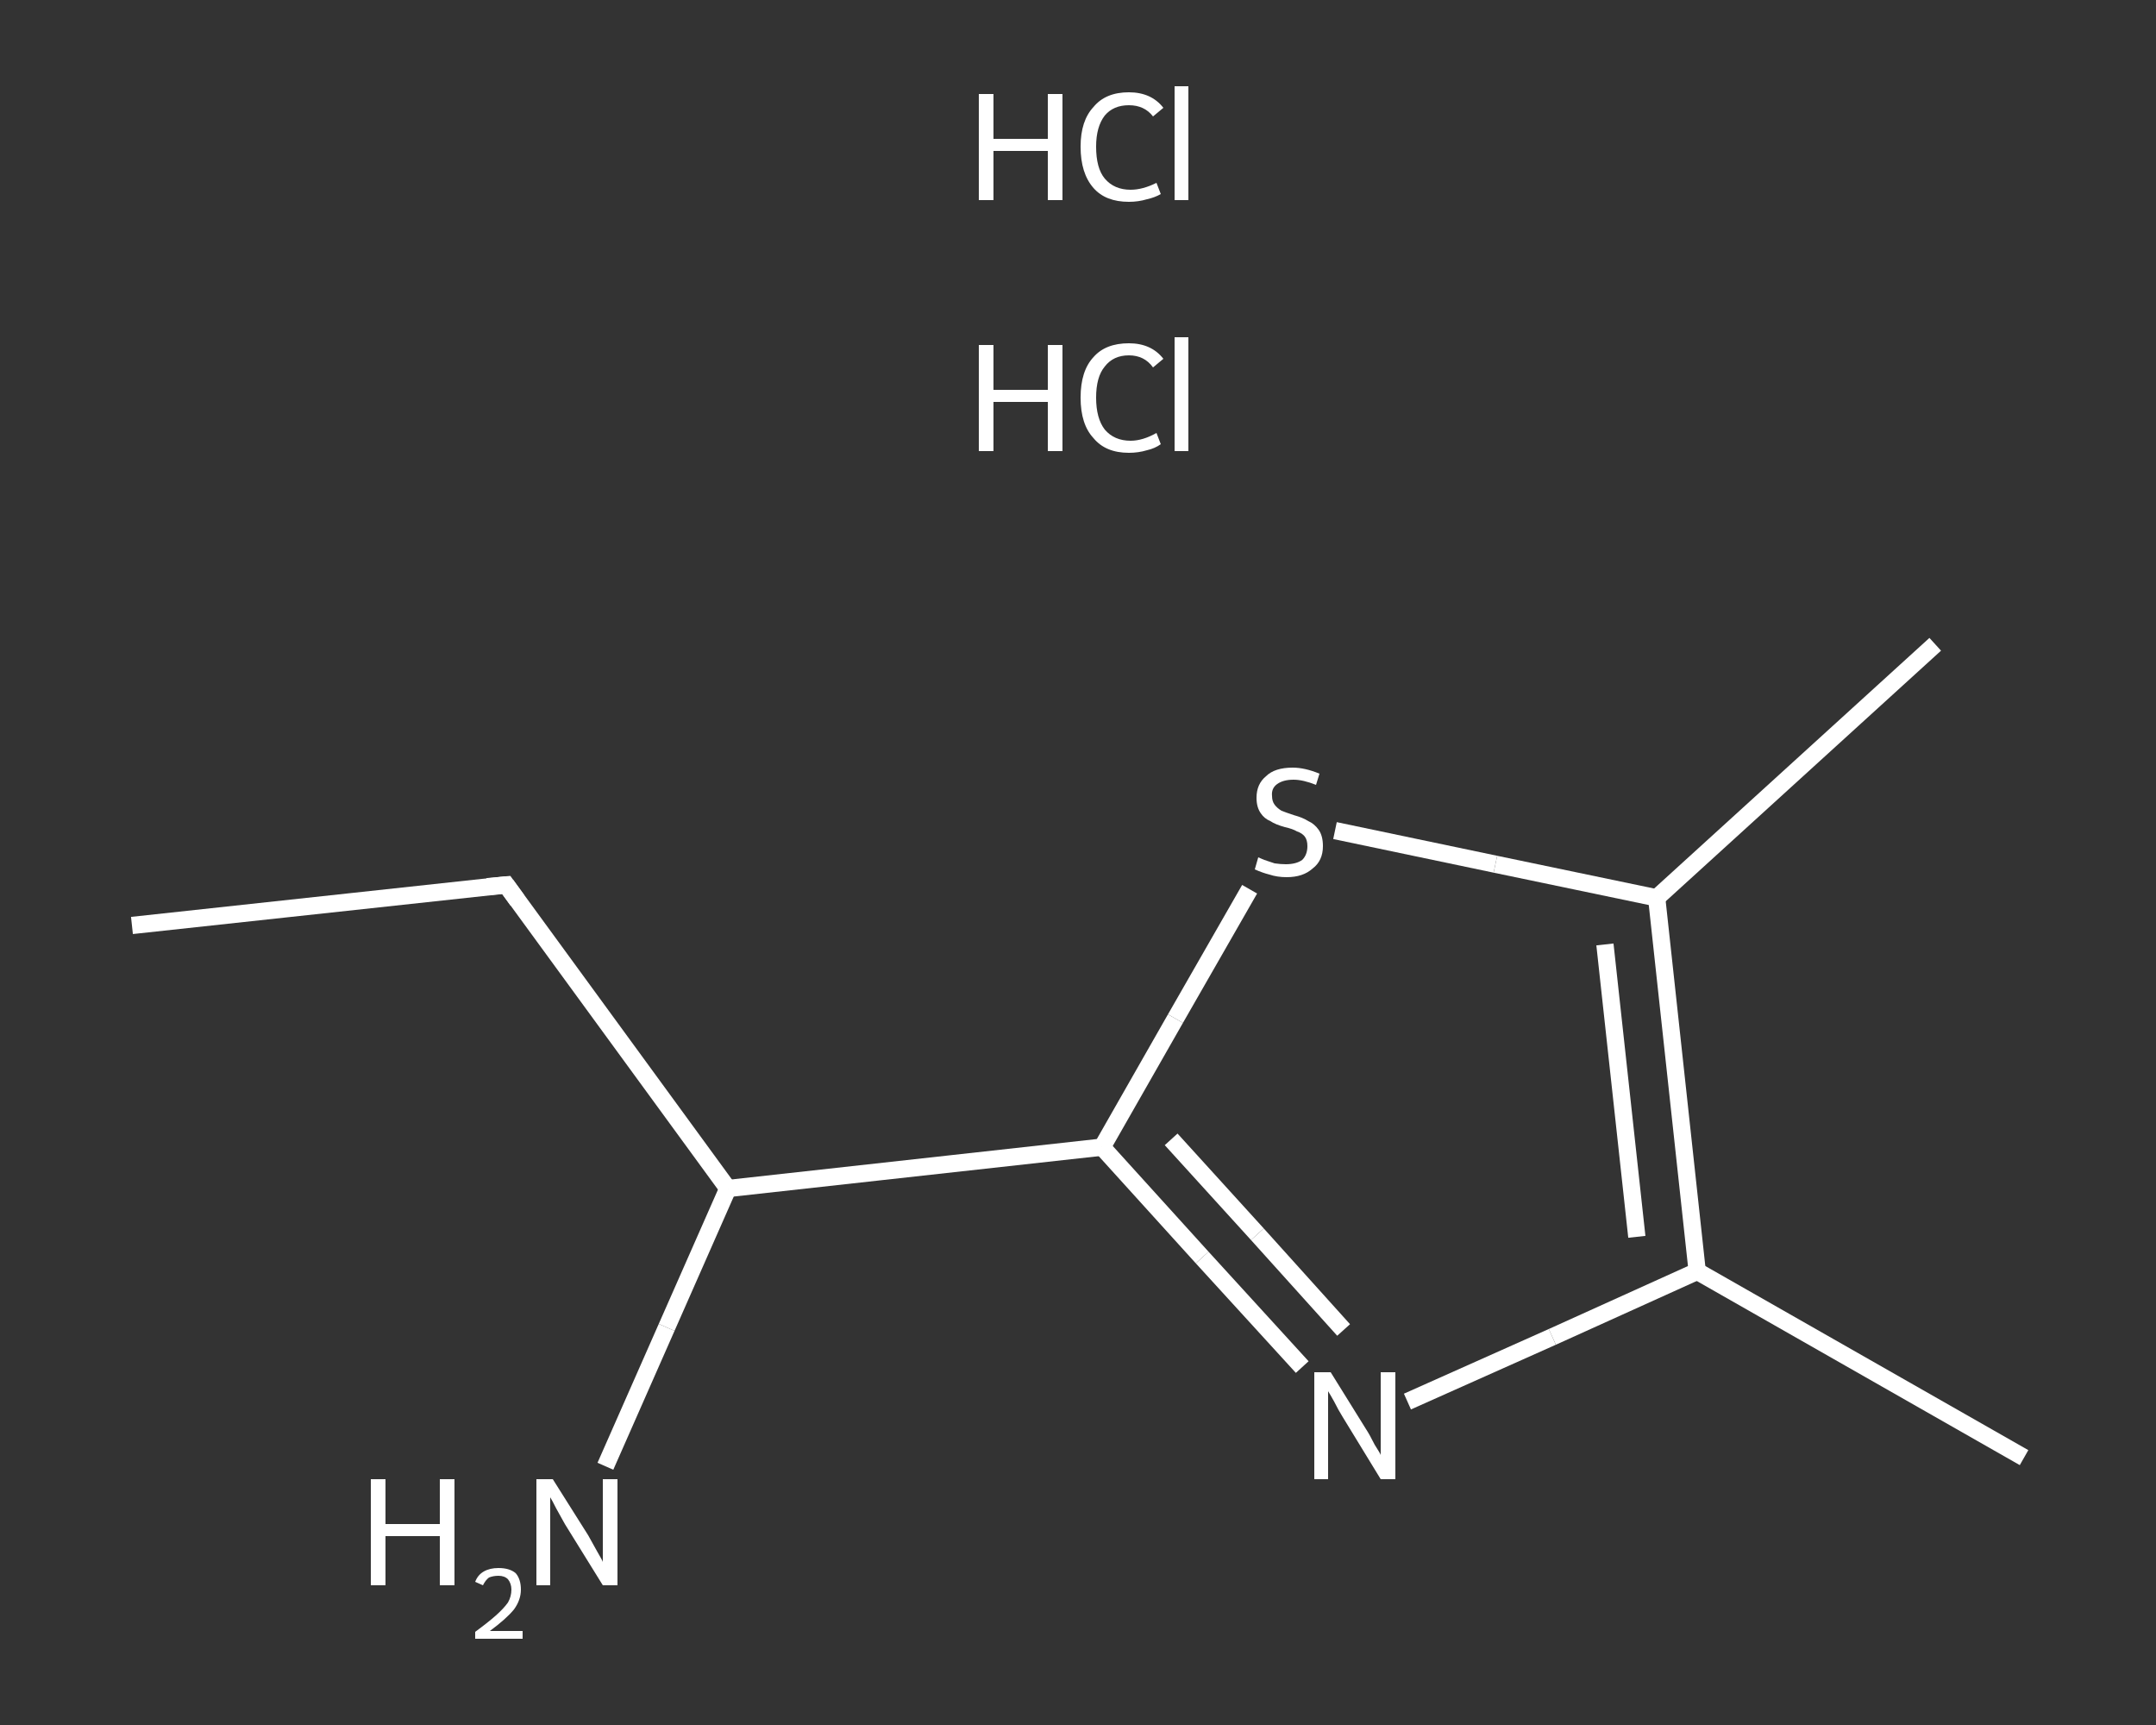 <?xml version='1.0' encoding='iso-8859-1'?>
<svg version='1.1' baseProfile='full'
              xmlns='http://www.w3.org/2000/svg'
                      xmlns:rdkit='http://www.rdkit.org/xml'
                      xmlns:xlink='http://www.w3.org/1999/xlink'
                  xml:space='preserve'
width='250px' height='200px' viewBox='0 0 250 200'>
<rect x="0" y="0" width="250" height="200" fill="#333333" stroke="none"/>
<!-- END OF HEADER -->
<rect style='opacity:1.0;fill:transparent;stroke:none' width='250.0' height='200.0' x='0.0' y='0.0'> </rect>
<path class='bond-0 atom-0 atom-1' d='M 15.3,107.3 L 58.7,102.6' style='fill:none;fill-rule:evenodd;stroke:#FFFFFF;stroke-width:2.0px;stroke-linecap:butt;stroke-linejoin:miter;stroke-opacity:1' />
<path class='bond-1 atom-1 atom-2' d='M 58.7,102.6 L 84.4,137.8' style='fill:none;fill-rule:evenodd;stroke:#FFFFFF;stroke-width:2.0px;stroke-linecap:butt;stroke-linejoin:miter;stroke-opacity:1' />
<path class='bond-2 atom-2 atom-3' d='M 84.4,137.8 L 77.3,153.9' style='fill:none;fill-rule:evenodd;stroke:#FFFFFF;stroke-width:2.0px;stroke-linecap:butt;stroke-linejoin:miter;stroke-opacity:1' />
<path class='bond-2 atom-2 atom-3' d='M 77.3,153.9 L 70.2,170.0' style='fill:none;fill-rule:evenodd;stroke:#FFFFFF;stroke-width:2.0px;stroke-linecap:butt;stroke-linejoin:miter;stroke-opacity:1' />
<path class='bond-3 atom-2 atom-4' d='M 84.4,137.8 L 127.8,133.0' style='fill:none;fill-rule:evenodd;stroke:#FFFFFF;stroke-width:2.0px;stroke-linecap:butt;stroke-linejoin:miter;stroke-opacity:1' />
<path class='bond-4 atom-4 atom-5' d='M 127.8,133.0 L 139.4,145.8' style='fill:none;fill-rule:evenodd;stroke:#FFFFFF;stroke-width:2.0px;stroke-linecap:butt;stroke-linejoin:miter;stroke-opacity:1' />
<path class='bond-4 atom-4 atom-5' d='M 139.4,145.8 L 151.0,158.5' style='fill:none;fill-rule:evenodd;stroke:#FFFFFF;stroke-width:2.0px;stroke-linecap:butt;stroke-linejoin:miter;stroke-opacity:1' />
<path class='bond-4 atom-4 atom-5' d='M 135.8,132.1 L 145.8,143.1' style='fill:none;fill-rule:evenodd;stroke:#FFFFFF;stroke-width:2.0px;stroke-linecap:butt;stroke-linejoin:miter;stroke-opacity:1' />
<path class='bond-4 atom-4 atom-5' d='M 145.8,143.1 L 155.8,154.2' style='fill:none;fill-rule:evenodd;stroke:#FFFFFF;stroke-width:2.0px;stroke-linecap:butt;stroke-linejoin:miter;stroke-opacity:1' />
<path class='bond-5 atom-5 atom-6' d='M 163.2,162.5 L 180.0,155.0' style='fill:none;fill-rule:evenodd;stroke:#FFFFFF;stroke-width:2.0px;stroke-linecap:butt;stroke-linejoin:miter;stroke-opacity:1' />
<path class='bond-5 atom-5 atom-6' d='M 180.0,155.0 L 196.8,147.4' style='fill:none;fill-rule:evenodd;stroke:#FFFFFF;stroke-width:2.0px;stroke-linecap:butt;stroke-linejoin:miter;stroke-opacity:1' />
<path class='bond-6 atom-6 atom-7' d='M 196.8,147.4 L 234.7,169.0' style='fill:none;fill-rule:evenodd;stroke:#FFFFFF;stroke-width:2.0px;stroke-linecap:butt;stroke-linejoin:miter;stroke-opacity:1' />
<path class='bond-7 atom-6 atom-8' d='M 196.8,147.4 L 192.1,104.1' style='fill:none;fill-rule:evenodd;stroke:#FFFFFF;stroke-width:2.0px;stroke-linecap:butt;stroke-linejoin:miter;stroke-opacity:1' />
<path class='bond-7 atom-6 atom-8' d='M 189.8,143.4 L 186.1,109.5' style='fill:none;fill-rule:evenodd;stroke:#FFFFFF;stroke-width:2.0px;stroke-linecap:butt;stroke-linejoin:miter;stroke-opacity:1' />
<path class='bond-8 atom-8 atom-9' d='M 192.1,104.1 L 224.4,74.7' style='fill:none;fill-rule:evenodd;stroke:#FFFFFF;stroke-width:2.0px;stroke-linecap:butt;stroke-linejoin:miter;stroke-opacity:1' />
<path class='bond-9 atom-8 atom-10' d='M 192.1,104.1 L 173.4,100.2' style='fill:none;fill-rule:evenodd;stroke:#FFFFFF;stroke-width:2.0px;stroke-linecap:butt;stroke-linejoin:miter;stroke-opacity:1' />
<path class='bond-9 atom-8 atom-10' d='M 173.4,100.2 L 154.8,96.3' style='fill:none;fill-rule:evenodd;stroke:#FFFFFF;stroke-width:2.0px;stroke-linecap:butt;stroke-linejoin:miter;stroke-opacity:1' />
<path class='bond-10 atom-10 atom-4' d='M 144.9,103.1 L 136.3,118.1' style='fill:none;fill-rule:evenodd;stroke:#FFFFFF;stroke-width:2.0px;stroke-linecap:butt;stroke-linejoin:miter;stroke-opacity:1' />
<path class='bond-10 atom-10 atom-4' d='M 136.3,118.1 L 127.8,133.0' style='fill:none;fill-rule:evenodd;stroke:#FFFFFF;stroke-width:2.0px;stroke-linecap:butt;stroke-linejoin:miter;stroke-opacity:1' />
<path d='M 56.5,102.8 L 58.7,102.6 L 60.0,104.4' style='fill:none;stroke:#FFFFFF;stroke-width:2.0px;stroke-linecap:butt;stroke-linejoin:miter;stroke-opacity:1;' />
<path class='atom-3' d='M 43.0 171.5
L 44.7 171.5
L 44.7 176.7
L 51.0 176.7
L 51.0 171.5
L 52.7 171.5
L 52.7 183.8
L 51.0 183.8
L 51.0 178.1
L 44.7 178.1
L 44.7 183.8
L 43.0 183.8
L 43.0 171.5
' fill='#FFFFFF'/>
<path class='atom-3' d='M 55.1 183.4
Q 55.4 182.6, 56.1 182.2
Q 56.8 181.8, 57.8 181.8
Q 59.1 181.8, 59.8 182.4
Q 60.4 183.1, 60.4 184.3
Q 60.4 185.5, 59.6 186.6
Q 58.7 187.7, 56.8 189.1
L 60.6 189.1
L 60.6 190.0
L 55.1 190.0
L 55.1 189.2
Q 56.6 188.1, 57.5 187.3
Q 58.4 186.5, 58.9 185.8
Q 59.3 185.1, 59.3 184.3
Q 59.3 183.6, 58.9 183.1
Q 58.5 182.7, 57.8 182.7
Q 57.2 182.7, 56.7 182.9
Q 56.3 183.2, 56.0 183.8
L 55.1 183.4
' fill='#FFFFFF'/>
<path class='atom-3' d='M 64.1 171.5
L 68.2 178.0
Q 68.6 178.7, 69.2 179.8
Q 69.9 181.0, 69.9 181.1
L 69.9 171.5
L 71.6 171.5
L 71.6 183.8
L 69.9 183.8
L 65.5 176.7
Q 65.0 175.8, 64.5 174.9
Q 64.0 173.9, 63.8 173.6
L 63.8 183.8
L 62.2 183.8
L 62.2 171.5
L 64.1 171.5
' fill='#FFFFFF'/>
<path class='atom-5' d='M 154.3 159.1
L 158.4 165.7
Q 158.8 166.3, 159.4 167.5
Q 160.1 168.6, 160.1 168.7
L 160.1 159.1
L 161.8 159.1
L 161.8 171.5
L 160.1 171.5
L 155.7 164.3
Q 155.2 163.5, 154.7 162.5
Q 154.2 161.6, 154.0 161.3
L 154.0 171.5
L 152.4 171.5
L 152.4 159.1
L 154.3 159.1
' fill='#FFFFFF'/>
<path class='atom-10' d='M 145.9 99.4
Q 146.1 99.5, 146.6 99.7
Q 147.2 99.9, 147.8 100.1
Q 148.5 100.2, 149.1 100.2
Q 150.3 100.2, 151.0 99.7
Q 151.6 99.1, 151.6 98.1
Q 151.6 97.4, 151.3 97.0
Q 151.0 96.6, 150.4 96.4
Q 149.9 96.1, 149.0 95.9
Q 147.9 95.6, 147.3 95.2
Q 146.6 94.9, 146.2 94.3
Q 145.7 93.6, 145.7 92.5
Q 145.7 90.9, 146.8 90.0
Q 147.8 89.0, 149.9 89.0
Q 151.3 89.0, 153.0 89.7
L 152.6 91.0
Q 151.1 90.4, 150.0 90.4
Q 148.8 90.4, 148.1 90.9
Q 147.4 91.4, 147.5 92.3
Q 147.5 92.9, 147.8 93.3
Q 148.1 93.7, 148.6 94.0
Q 149.1 94.2, 150.0 94.5
Q 151.1 94.8, 151.7 95.2
Q 152.4 95.5, 152.9 96.2
Q 153.4 96.9, 153.4 98.1
Q 153.4 99.8, 152.2 100.7
Q 151.1 101.7, 149.2 101.7
Q 148.1 101.7, 147.2 101.4
Q 146.4 101.2, 145.5 100.8
L 145.9 99.4
' fill='#FFFFFF'/>
<path class='atom-11' d='M 113.5 40.0
L 115.2 40.0
L 115.2 45.2
L 121.5 45.2
L 121.5 40.0
L 123.2 40.0
L 123.2 52.3
L 121.5 52.3
L 121.5 46.6
L 115.2 46.6
L 115.2 52.3
L 113.5 52.3
L 113.5 40.0
' fill='#FFFFFF'/>
<path class='atom-11' d='M 125.3 46.1
Q 125.3 43.0, 126.8 41.4
Q 128.2 39.8, 130.9 39.8
Q 133.5 39.8, 134.9 41.6
L 133.7 42.6
Q 132.7 41.2, 130.9 41.2
Q 129.1 41.2, 128.1 42.5
Q 127.1 43.7, 127.1 46.1
Q 127.1 48.5, 128.1 49.8
Q 129.2 51.1, 131.1 51.1
Q 132.5 51.1, 134.1 50.2
L 134.6 51.5
Q 133.9 52.0, 133.0 52.2
Q 132.0 52.5, 130.9 52.5
Q 128.2 52.5, 126.8 50.8
Q 125.3 49.2, 125.3 46.1
' fill='#FFFFFF'/>
<path class='atom-11' d='M 136.2 39.1
L 137.8 39.1
L 137.8 52.3
L 136.2 52.3
L 136.2 39.1
' fill='#FFFFFF'/>
<path class='atom-12' d='M 113.5 10.9
L 115.2 10.9
L 115.2 16.1
L 121.5 16.1
L 121.5 10.9
L 123.2 10.9
L 123.2 23.2
L 121.5 23.2
L 121.5 17.5
L 115.2 17.5
L 115.2 23.2
L 113.5 23.2
L 113.5 10.9
' fill='#FFFFFF'/>
<path class='atom-12' d='M 125.3 17.0
Q 125.3 14.0, 126.8 12.4
Q 128.2 10.7, 130.9 10.7
Q 133.5 10.7, 134.9 12.5
L 133.7 13.5
Q 132.7 12.2, 130.9 12.2
Q 129.1 12.2, 128.1 13.4
Q 127.1 14.7, 127.1 17.0
Q 127.1 19.5, 128.1 20.7
Q 129.2 22.0, 131.1 22.0
Q 132.5 22.0, 134.1 21.2
L 134.6 22.5
Q 133.9 22.9, 133.0 23.1
Q 132.0 23.4, 130.9 23.4
Q 128.2 23.4, 126.8 21.8
Q 125.3 20.1, 125.3 17.0
' fill='#FFFFFF'/>
<path class='atom-12' d='M 136.2 10.0
L 137.8 10.0
L 137.8 23.2
L 136.2 23.2
L 136.2 10.0
' fill='#FFFFFF'/>
</svg>
